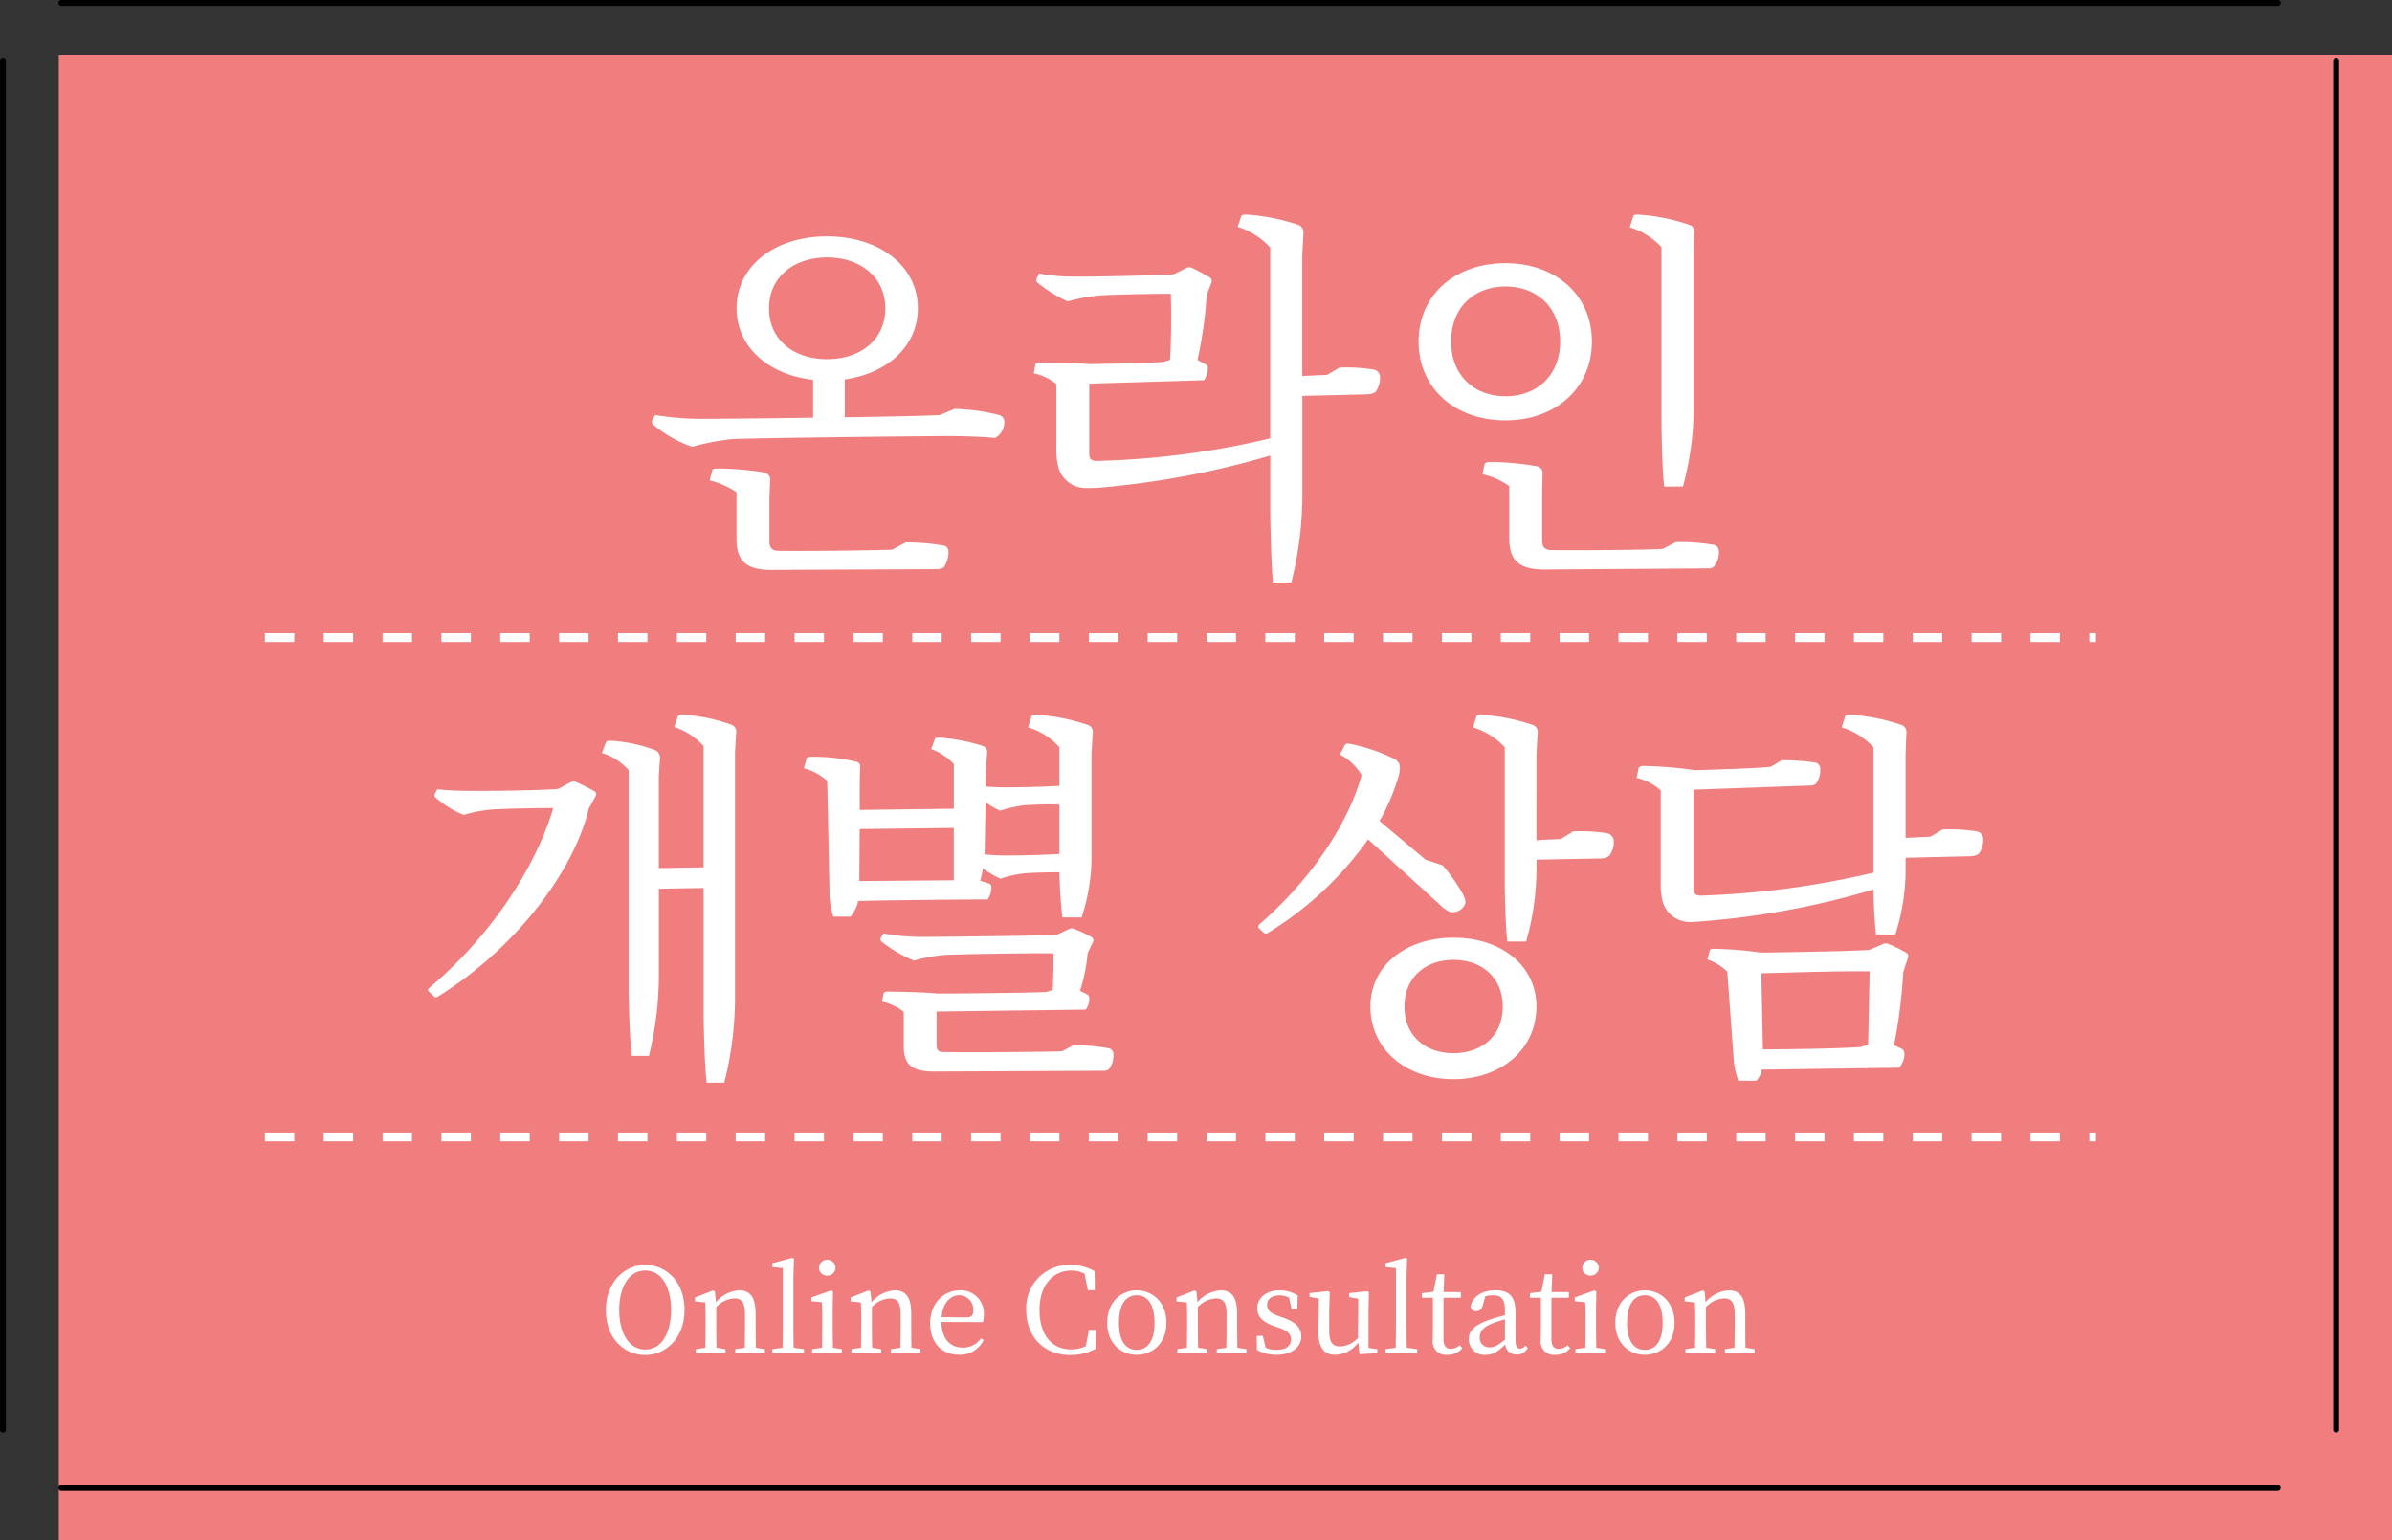 <svg xmlns="http://www.w3.org/2000/svg" width="406.431" height="261.814" viewBox="0 0 406.431 261.814"><rect x="0" y="0" width="406.431" height="261.814" fill="#333333" stroke="none"/><g transform="translate(-1032.163 -11024.186)"><g transform="translate(1032.663 11024.686)"><path d="M-377.54,1201.456H18.9v252.4H-377.54Z" transform="translate(387.03 -1192.538)" fill="#f07e7e"/><line x1="376.602" transform="translate(9.919 252.396)" fill="none" stroke="#000" stroke-linecap="round" stroke-linejoin="round" stroke-width="1"/><line x2="376.602" transform="translate(9.919)" fill="none" stroke="#000" stroke-linecap="round" stroke-linejoin="round" stroke-width="1"/><line y1="232.555" transform="translate(0 9.919)" fill="none" stroke="#000" stroke-linecap="round" stroke-linejoin="round" stroke-width="1"/><line y2="232.555" transform="translate(396.442 9.919)" fill="none" stroke="#000" stroke-linecap="round" stroke-linejoin="round" stroke-width="1"/></g><path d="M169.385,53.55c-1.885.13-8.645.26-16.185.39V47.5c7.345-1.04,12.415-5.72,12.415-12.09,0-7.15-6.5-12.22-15.4-12.22-8.97,0-15.4,5.07-15.4,12.22,0,6.5,5.33,11.31,13,12.155V54c-8.84.13-17.42.2-19.37.2a49.8,49.8,0,0,1-7.475-.65l-.52.975a.624.624,0,0,0,.195.65,20.551,20.551,0,0,0,6.63,3.77,40.038,40.038,0,0,1,6.76-1.3c3.575-.2,32.5-.52,37.05-.52,1.95,0,5.98.13,7.67.325a3.155,3.155,0,0,0,1.56-2.73,1.175,1.175,0,0,0-.91-1.17,33.46,33.46,0,0,0-7.54-1.04ZM140.33,35.415c0-5.33,4.225-8.645,9.88-8.645,5.59,0,9.88,3.315,9.88,8.645,0,5.4-4.29,8.645-9.88,8.645C144.555,44.06,140.33,40.81,140.33,35.415ZM161.26,76.43c-3.835.13-15.015.26-19.305.195-1.17,0-1.56-.585-1.56-1.69V67.72l.13-3.055a1.246,1.246,0,0,0-1.04-1.365,50.813,50.813,0,0,0-8.125-.65c-.455,0-.65.13-.715.455l-.39,1.56a14.094,14.094,0,0,1,4.55,2.015v7.93c0,3.64,1.56,5.265,5.85,5.265l28.4-.13a1.751,1.751,0,0,0,.975-.325,4.518,4.518,0,0,0,.78-2.73.988.988,0,0,0-.91-.975,36.014,36.014,0,0,0-6.37-.52Zm73.9-29.705-4.225.195V26.25l.2-3.575a1.387,1.387,0,0,0-.845-1.43,34.355,34.355,0,0,0-8.9-1.755c-.585,0-.715.065-.845.325l-.585,1.755a12.488,12.488,0,0,1,5.525,3.51V57.515a141.457,141.457,0,0,1-29.51,3.835c-.91,0-1.235-.39-1.235-1.17V48.22l19.5-.585a3.588,3.588,0,0,0,.65-2.08.677.677,0,0,0-.455-.65l-1.3-.715a72.975,72.975,0,0,0,1.56-11.05l.78-2.015a.759.759,0,0,0-.2-.91,32.4,32.4,0,0,0-2.99-1.625,1.117,1.117,0,0,0-1.1,0l-2.08,1.04c-2.99.2-14.495.455-17.03.39a30.558,30.558,0,0,1-5.85-.52l-.455.91a.527.527,0,0,0,.195.65,22.2,22.2,0,0,0,5.135,3.185,27.6,27.6,0,0,1,5.07-.975c1.69-.195,9.425-.325,12.415-.325.13,2.21.065,9.035-.13,11.245l-1.1.325c-1.82.195-9.295.325-12.545.39-1.885-.195-6.565-.26-8.515-.26-.455,0-.65.13-.715.325l-.26,1.495a9.168,9.168,0,0,1,3.835,1.82V59.27a11.956,11.956,0,0,0,.325,3.12,4.821,4.821,0,0,0,4.745,3.575c.65,0,1.43,0,2.21-.065a145.6,145.6,0,0,0,29.055-5.46v8.97c0,2.925.2,10.01.455,12.61h3.12a61.062,61.062,0,0,0,1.885-14.43V50.3l10.92-.26a2.849,2.849,0,0,0,1.495-.39,4.174,4.174,0,0,0,.78-2.665,1.372,1.372,0,0,0-1.1-1.17,30.165,30.165,0,0,0-5.785-.325ZM292.17,76.3c-3.77.195-14.82.26-18.915.195-1.105,0-1.56-.52-1.56-1.625V66.615l.065-3.055a1.135,1.135,0,0,0-.975-1.3,44.463,44.463,0,0,0-8.125-.715c-.455,0-.715.195-.78.455l-.325,1.625a12.234,12.234,0,0,1,4.55,2.015v8.84c0,3.7,1.56,5.33,5.98,5.33l27.82-.195a1.194,1.194,0,0,0,.975-.325,3.732,3.732,0,0,0,.845-2.665,1.1,1.1,0,0,0-.975-1.04,35.781,35.781,0,0,0-6.3-.455ZM280.145,41.07c0-7.93-6.175-13.325-14.69-13.325-8.58,0-14.755,5.4-14.755,13.325s6.175,13.39,14.755,13.39C273.97,54.46,280.145,49,280.145,41.07Zm-23.92,0c0-5.85,3.965-9.36,9.23-9.36,5.33,0,9.295,3.51,9.295,9.36,0,5.785-3.965,9.295-9.295,9.295C260.19,50.365,256.225,46.855,256.225,41.07Zm35.75,12.74c0,3.055.13,9.3.455,11.9h3.185a50.788,50.788,0,0,0,1.82-13.715v-25.8l.13-3.51a1.268,1.268,0,0,0-.78-1.43,32.8,32.8,0,0,0-8.84-1.755c-.52,0-.715.065-.78.325l-.585,1.82a12.23,12.23,0,0,1,5.395,3.38ZM104.515,117.1c-2.925.26-13.065.39-15.21.325a49.572,49.572,0,0,1-5.33-.26l-.455.78a.567.567,0,0,0,.195.65,16.654,16.654,0,0,0,4.745,2.925,23.808,23.808,0,0,1,4.68-.91c1.365-.13,7.41-.26,10.53-.26-2.99,10.075-10.6,21.775-21.125,30.615-.26.26-.195.455.065.65l.91.845c.13.13.39.065.65-.13,12.675-7.865,22.88-20.8,25.545-31.915l1.105-2.015a.608.608,0,0,0-.065-.845A33.53,33.53,0,0,0,107.7,116a1.243,1.243,0,0,0-1.17,0Zm19.695-10.53a11.56,11.56,0,0,1,5.005,3.25v20.605l-7.605.13v-15.73l.2-2.925a1.4,1.4,0,0,0-.78-1.365,25.079,25.079,0,0,0-7.67-1.625c-.52,0-.715.13-.78.39l-.65,1.69a9.879,9.879,0,0,1,4.55,2.925v36.92c0,2.795.195,9.035.52,11.635h2.925a58.023,58.023,0,0,0,1.69-13.325v-15.08l7.605-.13V154.93c0,2.86.195,9.62.52,12.09h2.99a59.079,59.079,0,0,0,1.82-13.845V110.86l.195-3.25a1.244,1.244,0,0,0-.845-1.43,29.051,29.051,0,0,0-8.255-1.69c-.52,0-.715.065-.845.39Zm65.91,55.12c-3.835.13-15.535.195-20.15.13-.845,0-1.17-.325-1.17-1.17v-5.72l25.35-.325a3.022,3.022,0,0,0,.585-1.95.715.715,0,0,0-.39-.65l-1.17-.585a30.448,30.448,0,0,0,1.3-6.435l.845-1.755a.674.674,0,0,0-.13-.91,23.061,23.061,0,0,0-2.86-1.365,1.115,1.115,0,0,0-1.105,0l-2.08.975c-3.965.13-19.89.325-23.27.325a40.406,40.406,0,0,1-6.11-.585l-.455.78a.527.527,0,0,0,.2.65,23.213,23.213,0,0,0,5.46,3.185,24.976,24.976,0,0,1,5.4-.975c2.535-.13,14.1-.325,18.265-.26.065,1.365,0,4.81-.13,6.24l-1.1.325c-2.535.13-14.04.26-18.46.26-1.885-.2-6.5-.325-8.45-.325-.455,0-.65.13-.715.39l-.26,1.3a8.95,8.95,0,0,1,3.705,1.755v5.85c0,2.99,1.235,4.29,5.135,4.29l28.86-.13a1.217,1.217,0,0,0,.91-.325,3.891,3.891,0,0,0,.715-2.535.988.988,0,0,0-.91-.975,31.043,31.043,0,0,0-5.85-.52ZM176.21,132.7a14.333,14.333,0,0,0,.455-2.08,19.035,19.035,0,0,0,2.99,1.755,17.471,17.471,0,0,1,3.965-.91c1.235-.13,3.9-.195,6.045-.195.065,2.47.26,5.98.52,7.67h3.25a32.691,32.691,0,0,0,1.69-10.66v-17.1l.195-3.51a1.268,1.268,0,0,0-.78-1.43,33.854,33.854,0,0,0-8.84-1.755c-.52,0-.715.065-.78.325l-.585,1.82a11.625,11.625,0,0,1,5.33,3.38v6.565c-2.99.195-7.345.26-9.295.26-.975,0-2.145-.065-3.25-.13l.065-2.925.2-2.8a1.062,1.062,0,0,0-.715-1.17,31.23,31.23,0,0,0-7.41-1.43c-.52,0-.715.065-.78.325l-.585,1.625a10.119,10.119,0,0,1,3.835,2.535v7.6l-15.99.2v-4.29l.065-2.795c.065-.65-.13-.975-.65-1.1a31.711,31.711,0,0,0-7.6-.845c-.585,0-.78.13-.845.325l-.455,1.625a9.99,9.99,0,0,1,3.965,2.145l.39,18.98a12.834,12.834,0,0,0,.65,4.1h2.925a6.356,6.356,0,0,0,1.3-2.665c4.81-.13,17.29-.26,21.97-.26a3.428,3.428,0,0,0,.65-2.08.591.591,0,0,0-.52-.65Zm13.455-4.55c-2.99.2-7.28.26-9.23.26a32.658,32.658,0,0,1-3.51-.2,12.524,12.524,0,0,0,.065-1.56l.13-7.28a15.317,15.317,0,0,0,2.47,1.43,22.478,22.478,0,0,1,4.03-.91,55.661,55.661,0,0,1,6.045-.13Zm-17.94-4.42v8.9l-16.055.13.065-8.84Zm103.155,1.885-4.16.195V111.185l.2-3.51a1.268,1.268,0,0,0-.78-1.43,33.854,33.854,0,0,0-8.84-1.755c-.52,0-.715.065-.78.325l-.585,1.82a12.23,12.23,0,0,1,5.4,3.38V132.18c0,2.8.13,8.385.455,10.855h3.185a45.531,45.531,0,0,0,1.755-12.48v-1.43l10.855-.2a2.4,2.4,0,0,0,1.495-.455,3.827,3.827,0,0,0,.78-2.6,1.444,1.444,0,0,0-1.105-1.235,30.165,30.165,0,0,0-5.785-.325Zm-18.265,16.77c-7.995,0-14.1,4.68-14.1,11.7,0,7.345,6.11,12.35,14.1,12.35,8.06,0,14.105-5.005,14.105-12.35C270.72,147.065,264.675,142.385,256.615,142.385Zm0,19.63c-4.745,0-8.32-2.925-8.32-7.93,0-4.94,3.575-7.93,8.32-7.93,4.81,0,8.385,2.99,8.385,7.93C265,159.09,261.425,162.015,256.615,162.015Zm-2.145-25.09a4.817,4.817,0,0,0,1.625,1.1,2.271,2.271,0,0,0,2.47-1.3c.2-.39.065-1.04-.455-1.95a30.009,30.009,0,0,0-3.315-4.68l-2.925-.975-7.8-6.565a36.627,36.627,0,0,0,3.25-7.67,8.4,8.4,0,0,0,.2-1.495,1.612,1.612,0,0,0-.91-1.365,29.377,29.377,0,0,0-7.67-2.6c-.455-.065-.65,0-.78.26l-.845,1.56a9.247,9.247,0,0,1,3.705,3.51c-2.275,8.255-8.58,17.745-17.355,25.35-.26.26-.26.52-.13.65l.91.845c.2.13.39.13.715-.065a57.959,57.959,0,0,0,16.965-15.86Zm83.2-11.7-4.225.195V111.185l.13-3.51a1.268,1.268,0,0,0-.78-1.43,32.8,32.8,0,0,0-8.84-1.755c-.52,0-.715.065-.78.325l-.585,1.82a12.23,12.23,0,0,1,5.395,3.38v21.32a149.07,149.07,0,0,1-29.38,3.9c-.845,0-1.17-.39-1.17-1.17V117.23l19.89-.715a1.286,1.286,0,0,0,.91-.325,3.924,3.924,0,0,0,.715-2.535,1.042,1.042,0,0,0-.91-1.04,37.383,37.383,0,0,0-5.655-.39l-1.82,1.105c-2.08.26-10.2.52-13,.585a65.651,65.651,0,0,0-8.775-.715.793.793,0,0,0-.715.39l-.325,1.625a9.1,9.1,0,0,1,4.095,2.145v15.795a11.394,11.394,0,0,0,.325,3.055,4.744,4.744,0,0,0,4.68,3.51c.65,0,1.43-.065,2.21-.13a139.675,139.675,0,0,0,28.925-5.395c.065,2.6.2,5.98.455,7.67h3.25a35.625,35.625,0,0,0,1.755-11.31V128.8l10.92-.26a2.849,2.849,0,0,0,1.495-.39,4.174,4.174,0,0,0,.78-2.665,1.372,1.372,0,0,0-1.105-1.17,30.165,30.165,0,0,0-5.785-.325Zm-10.4,19.24c-4.355.26-14.04.39-18.395.455a67.342,67.342,0,0,0-8.06-.65c-.39,0-.585.065-.65.325l-.39,1.495a8.576,8.576,0,0,1,3.38,2.08l1.1,15.08a12.806,12.806,0,0,0,.78,3.445h3.055a3.672,3.672,0,0,0,.91-1.885l23.335-.325a3.432,3.432,0,0,0,.91-2.4.937.937,0,0,0-.52-.845l-1.235-.585a92.589,92.589,0,0,0,1.56-12.415l.78-2.4c.13-.39.065-.715-.2-.845a21.345,21.345,0,0,0-2.99-1.495,1.117,1.117,0,0,0-1.105,0Zm-18.33,3.965c5.655-.13,12.61-.39,18.4-.325l-.26,12.48-1.3.39c-3.9.26-11.765.39-16.575.39Z" transform="translate(1022.5 11041.172)" fill="#fff"/><path d="M71.87,15.66c0-3.44,1.38-6.7,4.44-6.7,3.04,0,4.38,3.26,4.38,6.7,0,3.46-1.34,6.72-4.38,6.72C73.25,22.38,71.87,19.12,71.87,15.66ZM76.31,8c-3.44,0-6.7,2.86-6.7,7.66,0,4.98,3.24,7.66,6.7,7.66,3.44,0,6.66-2.84,6.66-7.66C82.97,10.72,79.71,8,76.31,8ZM95.09,22.08c-.02-1.1-.04-2.62-.04-3.68V16.3c0-2.82-.94-3.98-2.8-3.98a5.6,5.6,0,0,0-3.94,2.02l-.18-1.8-.3-.2-3.08,1.2v.66l1.74.18c.04.88.06,1.64.06,2.88V18.4c0,1.02-.02,2.56-.04,3.68l-1.62.24V23h5.04v-.68l-1.52-.24c-.02-1.12-.04-2.66-.04-3.68V15.16a4.5,4.5,0,0,1,3.06-1.46c1.28,0,1.82.68,1.82,2.66V18.4c0,1.06-.02,2.58-.04,3.68l-1.62.24V23h5.04v-.68Zm6.42,0c-.02-1.2-.04-2.48-.04-3.68V10.08l.1-3.12-.3-.16-3.38.92v.66l1.78.16V18.4c0,1.2-.02,2.48-.04,3.68l-1.74.24V23h5.38v-.68Zm5.72-12.26a1.37,1.37,0,0,0,1.4-1.36,1.412,1.412,0,0,0-2.82,0A1.363,1.363,0,0,0,107.23,9.82Zm.96,12.26c-.02-1.12-.04-2.66-.04-3.68V15.46l.04-2.92-.3-.2-3.36,1.18v.66l1.78.16c.04.96.06,1.68.06,2.9V18.4c0,1.02-.02,2.56-.04,3.68l-1.68.24V23h5.04v-.68Zm13.34,0c-.02-1.1-.04-2.62-.04-3.68V16.3c0-2.82-.94-3.98-2.8-3.98a5.6,5.6,0,0,0-3.94,2.02l-.18-1.8-.3-.2-3.08,1.2v.66l1.74.18c.04.88.06,1.64.06,2.88V18.4c0,1.02-.02,2.56-.04,3.68l-1.62.24V23h5.04v-.68l-1.52-.24c-.02-1.12-.04-2.66-.04-3.68V15.16a4.5,4.5,0,0,1,3.06-1.46c1.28,0,1.82.68,1.82,2.66V18.4c0,1.06-.02,2.58-.04,3.68l-1.62.24V23h5.04v-.68Zm5.12-5.2c.22-2.6,1.64-3.72,2.98-3.72a2.455,2.455,0,0,1,2.42,2.54c0,.72-.22,1.22-1.18,1.22Zm7.02.84a4,4,0,0,0,.16-1.22,3.926,3.926,0,0,0-4.1-4.18c-2.7,0-5.02,2.18-5.02,5.56,0,3.42,2,5.4,4.94,5.4a4.442,4.442,0,0,0,4.14-2.5l-.44-.3a3.721,3.721,0,0,1-3.08,1.58c-2.14,0-3.6-1.46-3.64-4.36Zm18.02,1.32-.54,2.78a5.789,5.789,0,0,1-2.52.54c-3.14,0-5.34-2.32-5.34-6.7,0-4.36,2.4-6.7,5.42-6.7a4.915,4.915,0,0,1,2.24.54l.54,2.8h1.2l-.04-3.22A8.2,8.2,0,0,0,148.47,8a7.3,7.3,0,0,0-7.44,7.66c0,4.56,3.02,7.66,7.44,7.66a8.978,8.978,0,0,0,4.38-1.06l.04-3.22Zm8.12,4.24c2.56,0,5.04-1.82,5.04-5.44,0-3.64-2.5-5.52-5.04-5.52-2.56,0-5.02,1.9-5.02,5.52C154.79,21.44,157.23,23.28,159.81,23.28Zm0-.84c-1.92,0-3.02-1.58-3.02-4.6,0-3.04,1.1-4.68,3.02-4.68,1.9,0,3.02,1.64,3.02,4.68C162.83,20.86,161.71,22.44,159.81,22.44Zm17.1-.36c-.02-1.1-.04-2.62-.04-3.68V16.3c0-2.82-.94-3.98-2.8-3.98a5.6,5.6,0,0,0-3.94,2.02l-.18-1.8-.3-.2-3.08,1.2v.66l1.74.18c.04.88.06,1.64.06,2.88V18.4c0,1.02-.02,2.56-.04,3.68l-1.62.24V23h5.04v-.68l-1.52-.24c-.02-1.12-.04-2.66-.04-3.68V15.16a4.5,4.5,0,0,1,3.06-1.46c1.28,0,1.82.68,1.82,2.66V18.4c0,1.06-.02,2.58-.04,3.68l-1.62.24V23h5.04v-.68Zm7.1-5.36c-1.48-.54-2.04-.96-2.04-1.94,0-.96.74-1.6,2.14-1.6a3.493,3.493,0,0,1,1.58.4l.42,1.86h.98l.08-2.22a5.6,5.6,0,0,0-3.06-.9c-2.46,0-3.82,1.44-3.82,3.06,0,1.5,1.06,2.36,2.68,2.96l1.02.34c1.44.54,2.04,1.04,2.04,2,0,1.04-.8,1.76-2.52,1.76a4.189,4.189,0,0,1-1.8-.36l-.48-2.02h-1.04l.04,2.4a6.9,6.9,0,0,0,3.3.82c2.78,0,4.24-1.44,4.24-3.12,0-1.38-.84-2.4-3-3.16Zm15.18,5.38V15.78l.06-3.1-.2-.22-3.16.34v.66l1.56.3-.06,6.66a4.336,4.336,0,0,1-3.06,1.44c-1.2,0-1.82-.68-1.82-2.64V15.78l.1-3.1-.22-.22-3.22.32v.64l1.58.32-.06,5.58c-.02,2.92,1.08,3.96,2.86,3.96a5.089,5.089,0,0,0,3.9-2.08l.2,1.98,3.04-.18v-.66Zm6.5-.02c-.02-1.2-.04-2.48-.04-3.68V10.08l.1-3.12-.3-.16-3.38.92v.66l1.78.16V18.4c0,1.2-.02,2.48-.04,3.68l-1.74.24V23h5.38v-.68Zm9-.42a2.45,2.45,0,0,1-1.5.62c-.78,0-1.26-.48-1.26-1.64V13.58h2.96v-.96h-2.94l.12-3.02h-1.26l-.58,2.96-1.96.24v.78h1.86V18.9c0,.82-.02,1.3-.02,1.82a2.244,2.244,0,0,0,2.48,2.56,3.117,3.117,0,0,0,2.54-1.12Zm7.68-.94c-1.22.96-1.72,1.28-2.5,1.28a1.588,1.588,0,0,1-1.78-1.7c0-.8.34-1.66,2.26-2.4.48-.18,1.24-.44,2.02-.66Zm3.48.98a1.128,1.128,0,0,1-.88.54c-.5,0-.8-.36-.8-1.4V16.08c0-2.72-1.1-3.76-3.4-3.76-2.26,0-3.86,1.02-4.24,2.7a.872.872,0,0,0,.98.84c.56,0,.92-.34,1.1-1.02l.42-1.5a4.883,4.883,0,0,1,1.24-.18c1.48,0,2.1.56,2.1,2.72v.68a21.348,21.348,0,0,0-2.52.72c-2.86,1.02-3.62,1.98-3.62,3.32a2.631,2.631,0,0,0,2.9,2.68c1.32,0,2.08-.58,3.28-1.76a1.891,1.891,0,0,0,1.96,1.72,2.056,2.056,0,0,0,1.88-1.12Zm7.18-.04a2.45,2.45,0,0,1-1.5.62c-.78,0-1.26-.48-1.26-1.64V13.58h2.96v-.96h-2.94l.12-3.02h-1.26l-.58,2.96-1.96.24v.78h1.86V18.9c0,.82-.02,1.3-.02,1.82a2.244,2.244,0,0,0,2.48,2.56,3.117,3.117,0,0,0,2.54-1.12Zm3.9-11.84a1.37,1.37,0,0,0,1.4-1.36,1.412,1.412,0,0,0-2.82,0A1.363,1.363,0,0,0,236.93,9.82Zm.96,12.26c-.02-1.12-.04-2.66-.04-3.68V15.46l.04-2.92-.3-.2-3.36,1.18v.66l1.78.16c.04.96.06,1.68.06,2.9V18.4c0,1.02-.02,2.56-.04,3.68l-1.68.24V23h5.04v-.68Zm8.26,1.2c2.56,0,5.04-1.82,5.04-5.44,0-3.64-2.5-5.52-5.04-5.52-2.56,0-5.02,1.9-5.02,5.52C241.13,21.44,243.57,23.28,246.15,23.28Zm0-.84c-1.92,0-3.02-1.58-3.02-4.6,0-3.04,1.1-4.68,3.02-4.68,1.9,0,3.02,1.64,3.02,4.68C249.17,20.86,248.05,22.44,246.15,22.44Zm17.1-.36c-.02-1.1-.04-2.62-.04-3.68V16.3c0-2.82-.94-3.98-2.8-3.98a5.6,5.6,0,0,0-3.94,2.02l-.18-1.8-.3-.2-3.08,1.2v.66l1.74.18c.04.88.06,1.64.06,2.88V18.4c0,1.02-.02,2.56-.04,3.68l-1.62.24V23h5.04v-.68l-1.52-.24c-.02-1.12-.04-2.66-.04-3.68V15.16a4.5,4.5,0,0,1,3.06-1.46c1.28,0,1.82.68,1.82,2.66V18.4c0,1.06-.02,2.58-.04,3.68l-1.62.24V23h5.04v-.68Z" transform="translate(1065.5 11231.172)" fill="#fff"/><path d="M101.667-8270h311.12" transform="translate(975.5 19402.555)" fill="none" stroke="#fff" stroke-width="1.5" stroke-dasharray="5 5"/><path d="M101.667-8270h311.12" transform="translate(975.5 19487.41)" fill="none" stroke="#fff" stroke-width="1.5" stroke-dasharray="5 5"/></g></svg>
